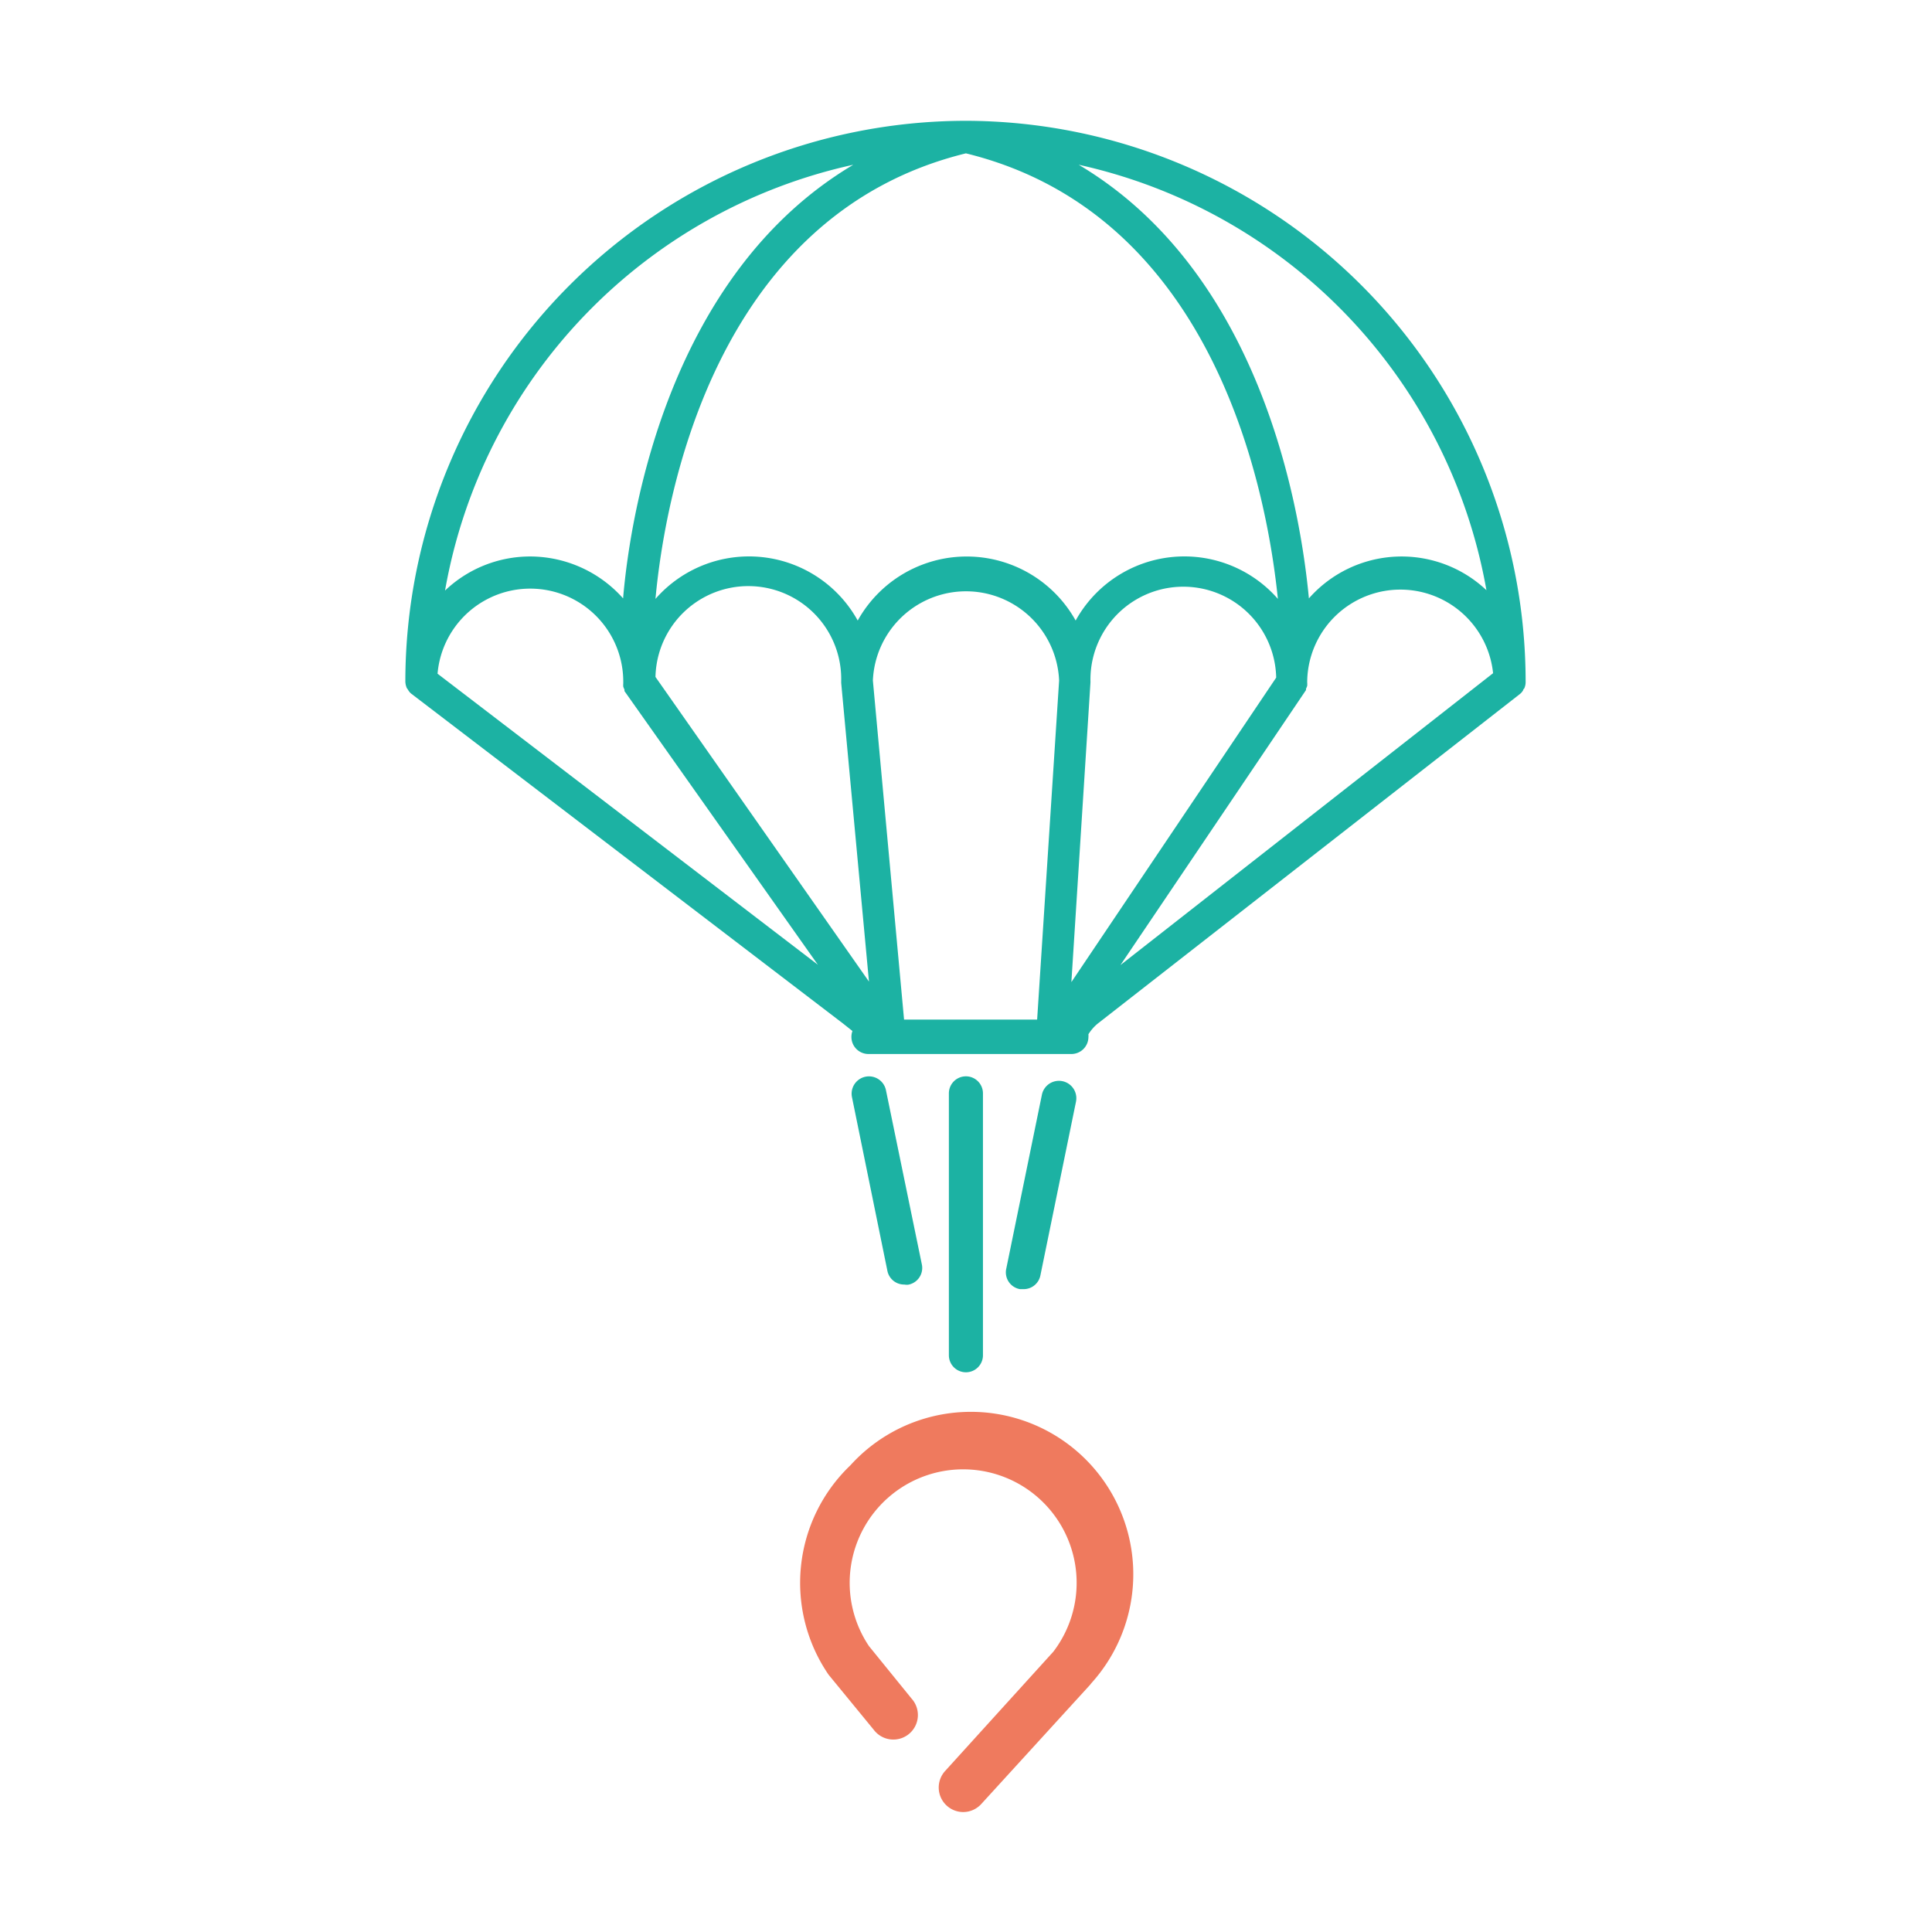 <svg id="Capa_1" data-name="Capa 1" xmlns="http://www.w3.org/2000/svg" viewBox="0 0 113.39 113.39"><path d="M56.69,80.54h0a1,1,0,0,1-1-1V64.17a1,1,0,0,1,1-1h0a1,1,0,0,1,1,1V79.51A1,1,0,0,1,56.69,80.54Z" style="fill:#1cb2a3"/><path d="M56.69,7.09A32.93,32.93,0,0,0,23.79,40a1,1,0,0,0,.09.39s.05.06.07.1a.87.87,0,0,0,.17.21s0,0,0,0L49.49,60.08l.54.43a1,1,0,0,0-.06.35,1,1,0,0,0,1,1H62.88a1,1,0,0,0,1-1,.86.86,0,0,0,0-.16,2.62,2.62,0,0,1,.54-.62l24.8-19.36,0,0a.82.82,0,0,0,.17-.2s0-.06.06-.1a.86.86,0,0,0,.09-.39A32.93,32.93,0,0,0,56.69,7.09ZM87.24,34.64a7.25,7.25,0,0,0-10.42.48C76.34,30,74.07,16.06,63.31,9.67A31.1,31.1,0,0,1,87.24,34.64ZM75,35.15a7.29,7.29,0,0,0-11.87,1.27,7.32,7.32,0,0,0-12.79,0,7.29,7.29,0,0,0-11.87-1.27C39,29.39,41.84,12.64,56.69,9,71.55,12.64,74.41,29.39,75,35.15ZM60.87,59.84H53.06l-1.83-19.9a5.47,5.47,0,0,1,10.93,0ZM50.08,9.67C39.32,16.06,37,30,36.57,35.12a7.31,7.31,0,0,0-5.45-2.46,7.24,7.24,0,0,0-5,2A31.09,31.09,0,0,1,50.08,9.67ZM25.68,39.54v0a5.46,5.46,0,0,1,10.9.48s0,.06,0,.09a1.06,1.06,0,0,0,0,.19,1.22,1.22,0,0,0,.07.17s0,.06,0,.09L48,56.62Zm12.79.19a5.45,5.45,0,0,1,10.9.24v.11L51,57.61ZM62.88,57.64,64,40.05V40a5.45,5.45,0,0,1,10.9-.23Zm2.88-1L76.65,40.5l0-.08a.87.87,0,0,0,.07-.17,1.06,1.06,0,0,0,0-.19s0-.05,0-.08a5.47,5.47,0,0,1,10.91-.47v0Z" style="fill:#1cb2a3"/><path d="M53.08,75.39a1,1,0,0,1-1-.81L50,64.38A1,1,0,1,1,52,64l2.1,10.19a1,1,0,0,1-.8,1.21A.75.75,0,0,1,53.08,75.39Z" style="fill:#1cb2a3"/><path d="M60.06,75.66l-.2,0a1,1,0,0,1-.8-1.21l2.09-10.2a1,1,0,0,1,2,.41l-2.09,10.2A1,1,0,0,1,60.06,75.66Z" style="fill:#1cb2a3"/><path d="M51.28,101.52a1.44,1.44,0,1,0,2.22-1.83L51,96.61a6.66,6.66,0,1,1,10.82.33l-6.35,7a1.44,1.44,0,0,0,1.06,2.41,1.44,1.44,0,0,0,1.06-.47l6.39-7,.07-.09A9.53,9.53,0,0,0,49.91,86a9.54,9.54,0,0,0-1.28,12.29Z" style="fill:#ef7a5e"/></svg>